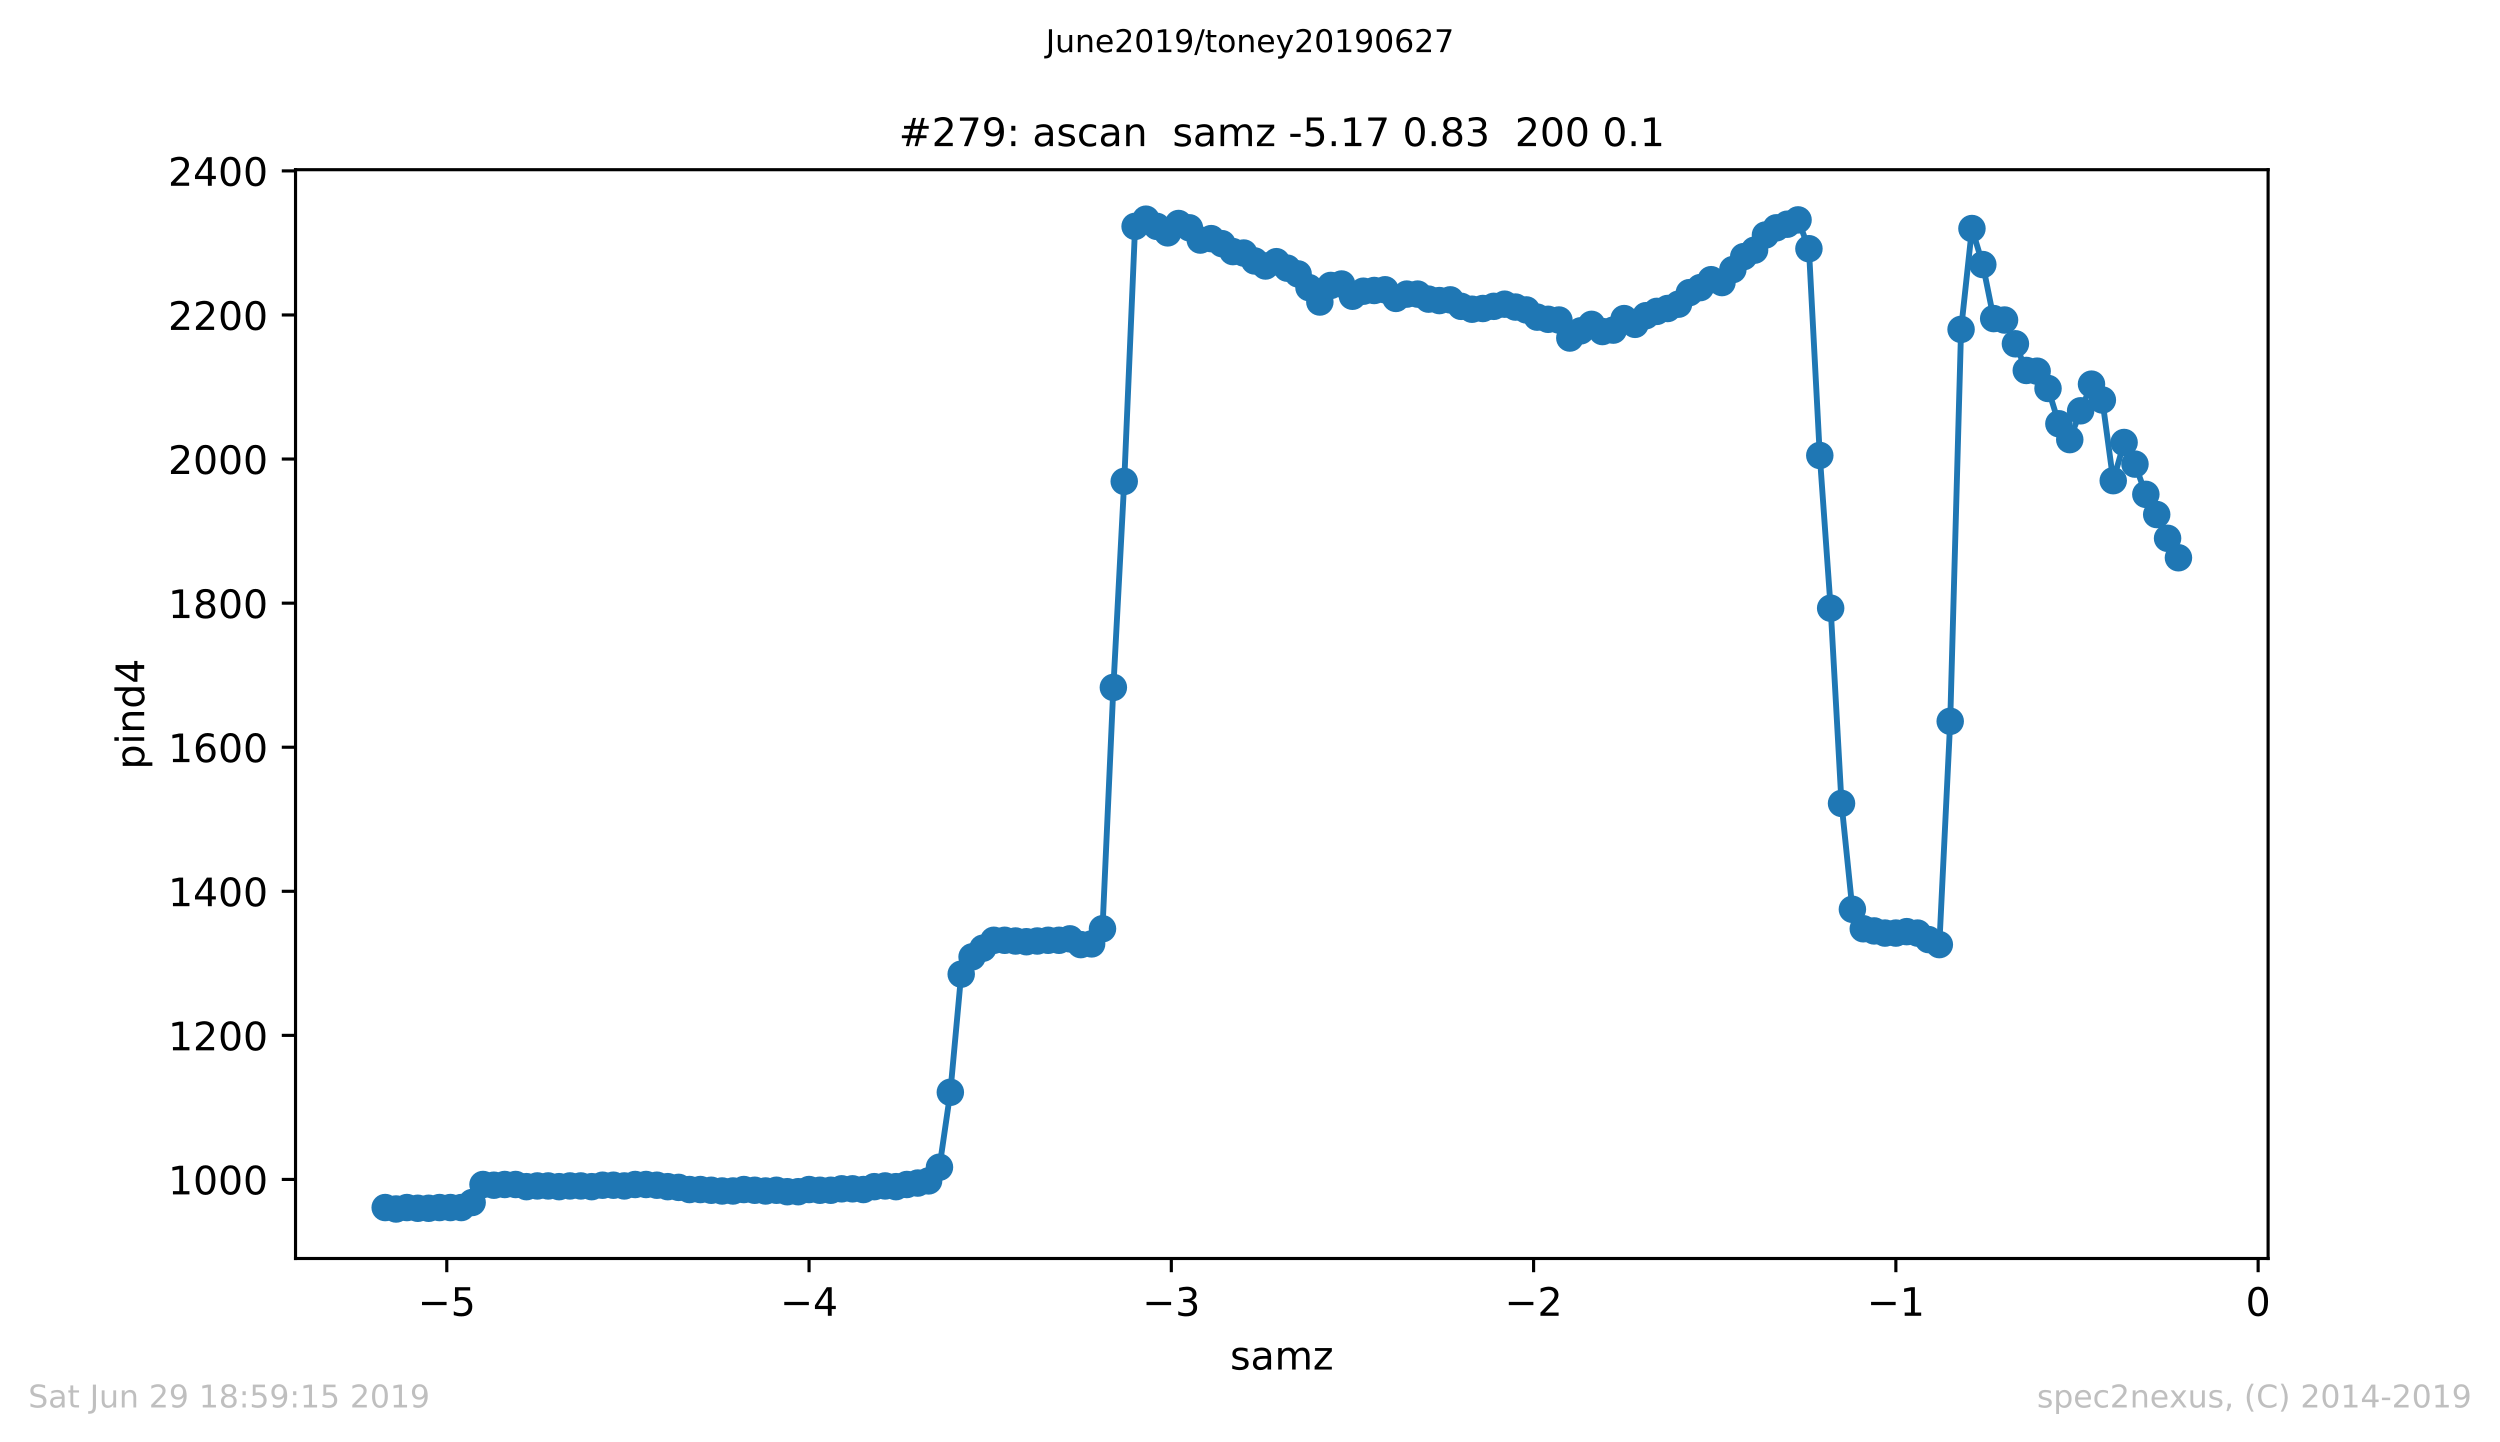 <?xml version="1.0" encoding="utf-8" standalone="no"?>
<!DOCTYPE svg PUBLIC "-//W3C//DTD SVG 1.1//EN"
  "http://www.w3.org/Graphics/SVG/1.1/DTD/svg11.dtd">
<!-- Created with matplotlib (https://matplotlib.org/) -->
<svg height="367.2pt" version="1.1" viewBox="0 0 636.48 367.2" width="636.48pt" xmlns="http://www.w3.org/2000/svg" xmlns:xlink="http://www.w3.org/1999/xlink">
 <defs>
  <style type="text/css">
*{stroke-linecap:butt;stroke-linejoin:round;white-space:pre;}
  </style>
 </defs>
 <g id="figure_1">
  <g id="patch_1">
   <path d="M 0 367.2 
L 636.48 367.2 
L 636.48 0 
L 0 0 
z
" style="fill:#ffffff;"/>
  </g>
  <g id="axes_1">
   <g id="patch_2">
    <path d="M 75.24 320.4 
L 577.44 320.4 
L 577.44 43.2 
L 75.24 43.2 
z
" style="fill:#ffffff;"/>
   </g>
   <g id="matplotlib.axis_1">
    <g id="xtick_1">
     <g id="line2d_1">
      <defs>
       <path d="M 0 0 
L 0 3.5 
" id="m5cd51b8ba6" style="stroke:#000000;stroke-width:0.8;"/>
      </defs>
      <g>
       <use style="stroke:#000000;stroke-width:0.8;" x="113.747" xlink:href="#m5cd51b8ba6" y="320.4"/>
      </g>
     </g>
     <g id="text_1">
      <!-- −5 -->
      <defs>
       <path d="M 10.594 35.5 
L 73.188 35.5 
L 73.188 27.203 
L 10.594 27.203 
z
" id="DejaVuSans-8722"/>
       <path d="M 10.797 72.906 
L 49.516 72.906 
L 49.516 64.594 
L 19.828 64.594 
L 19.828 46.734 
Q 21.969 47.469 24.109 47.828 
Q 26.266 48.188 28.422 48.188 
Q 40.625 48.188 47.75 41.5 
Q 54.891 34.812 54.891 23.391 
Q 54.891 11.625 47.562 5.094 
Q 40.234 -1.422 26.906 -1.422 
Q 22.312 -1.422 17.547 -0.641 
Q 12.797 0.141 7.719 1.703 
L 7.719 11.625 
Q 12.109 9.234 16.797 8.062 
Q 21.484 6.891 26.703 6.891 
Q 35.156 6.891 40.078 11.328 
Q 45.016 15.766 45.016 23.391 
Q 45.016 31 40.078 35.438 
Q 35.156 39.891 26.703 39.891 
Q 22.75 39.891 18.812 39.016 
Q 14.891 38.141 10.797 36.281 
z
" id="DejaVuSans-53"/>
      </defs>
      <g transform="translate(106.376 334.998)scale(0.1 -0.1)">
       <use xlink:href="#DejaVuSans-8722"/>
       <use x="83.789" xlink:href="#DejaVuSans-53"/>
      </g>
     </g>
    </g>
    <g id="xtick_2">
     <g id="line2d_2">
      <g>
       <use style="stroke:#000000;stroke-width:0.8;" x="205.978" xlink:href="#m5cd51b8ba6" y="320.4"/>
      </g>
     </g>
     <g id="text_2">
      <!-- −4 -->
      <defs>
       <path d="M 37.797 64.312 
L 12.891 25.391 
L 37.797 25.391 
z
M 35.203 72.906 
L 47.609 72.906 
L 47.609 25.391 
L 58.016 25.391 
L 58.016 17.188 
L 47.609 17.188 
L 47.609 0 
L 37.797 0 
L 37.797 17.188 
L 4.891 17.188 
L 4.891 26.703 
z
" id="DejaVuSans-52"/>
      </defs>
      <g transform="translate(198.607 334.998)scale(0.1 -0.1)">
       <use xlink:href="#DejaVuSans-8722"/>
       <use x="83.789" xlink:href="#DejaVuSans-52"/>
      </g>
     </g>
    </g>
    <g id="xtick_3">
     <g id="line2d_3">
      <g>
       <use style="stroke:#000000;stroke-width:0.8;" x="298.209" xlink:href="#m5cd51b8ba6" y="320.4"/>
      </g>
     </g>
     <g id="text_3">
      <!-- −3 -->
      <defs>
       <path d="M 40.578 39.312 
Q 47.656 37.797 51.625 33 
Q 55.609 28.219 55.609 21.188 
Q 55.609 10.406 48.188 4.484 
Q 40.766 -1.422 27.094 -1.422 
Q 22.516 -1.422 17.656 -0.516 
Q 12.797 0.391 7.625 2.203 
L 7.625 11.719 
Q 11.719 9.328 16.594 8.109 
Q 21.484 6.891 26.812 6.891 
Q 36.078 6.891 40.938 10.547 
Q 45.797 14.203 45.797 21.188 
Q 45.797 27.641 41.281 31.266 
Q 36.766 34.906 28.719 34.906 
L 20.219 34.906 
L 20.219 43.016 
L 29.109 43.016 
Q 36.375 43.016 40.234 45.922 
Q 44.094 48.828 44.094 54.297 
Q 44.094 59.906 40.109 62.906 
Q 36.141 65.922 28.719 65.922 
Q 24.656 65.922 20.016 65.031 
Q 15.375 64.156 9.812 62.312 
L 9.812 71.094 
Q 15.438 72.656 20.344 73.438 
Q 25.25 74.219 29.594 74.219 
Q 40.828 74.219 47.359 69.109 
Q 53.906 64.016 53.906 55.328 
Q 53.906 49.266 50.438 45.094 
Q 46.969 40.922 40.578 39.312 
z
" id="DejaVuSans-51"/>
      </defs>
      <g transform="translate(290.838 334.998)scale(0.1 -0.1)">
       <use xlink:href="#DejaVuSans-8722"/>
       <use x="83.789" xlink:href="#DejaVuSans-51"/>
      </g>
     </g>
    </g>
    <g id="xtick_4">
     <g id="line2d_4">
      <g>
       <use style="stroke:#000000;stroke-width:0.8;" x="390.441" xlink:href="#m5cd51b8ba6" y="320.4"/>
      </g>
     </g>
     <g id="text_4">
      <!-- −2 -->
      <defs>
       <path d="M 19.188 8.297 
L 53.609 8.297 
L 53.609 0 
L 7.328 0 
L 7.328 8.297 
Q 12.938 14.109 22.625 23.891 
Q 32.328 33.688 34.812 36.531 
Q 39.547 41.844 41.422 45.531 
Q 43.312 49.219 43.312 52.781 
Q 43.312 58.594 39.234 62.25 
Q 35.156 65.922 28.609 65.922 
Q 23.969 65.922 18.812 64.312 
Q 13.672 62.703 7.812 59.422 
L 7.812 69.391 
Q 13.766 71.781 18.938 73 
Q 24.125 74.219 28.422 74.219 
Q 39.75 74.219 46.484 68.547 
Q 53.219 62.891 53.219 53.422 
Q 53.219 48.922 51.531 44.891 
Q 49.859 40.875 45.406 35.406 
Q 44.188 33.984 37.641 27.219 
Q 31.109 20.453 19.188 8.297 
z
" id="DejaVuSans-50"/>
      </defs>
      <g transform="translate(383.07 334.998)scale(0.1 -0.1)">
       <use xlink:href="#DejaVuSans-8722"/>
       <use x="83.789" xlink:href="#DejaVuSans-50"/>
      </g>
     </g>
    </g>
    <g id="xtick_5">
     <g id="line2d_5">
      <g>
       <use style="stroke:#000000;stroke-width:0.8;" x="482.672" xlink:href="#m5cd51b8ba6" y="320.4"/>
      </g>
     </g>
     <g id="text_5">
      <!-- −1 -->
      <defs>
       <path d="M 12.406 8.297 
L 28.516 8.297 
L 28.516 63.922 
L 10.984 60.406 
L 10.984 69.391 
L 28.422 72.906 
L 38.281 72.906 
L 38.281 8.297 
L 54.391 8.297 
L 54.391 0 
L 12.406 0 
z
" id="DejaVuSans-49"/>
      </defs>
      <g transform="translate(475.301 334.998)scale(0.1 -0.1)">
       <use xlink:href="#DejaVuSans-8722"/>
       <use x="83.789" xlink:href="#DejaVuSans-49"/>
      </g>
     </g>
    </g>
    <g id="xtick_6">
     <g id="line2d_6">
      <g>
       <use style="stroke:#000000;stroke-width:0.8;" x="574.904" xlink:href="#m5cd51b8ba6" y="320.4"/>
      </g>
     </g>
     <g id="text_6">
      <!-- 0 -->
      <defs>
       <path d="M 31.781 66.406 
Q 24.172 66.406 20.328 58.906 
Q 16.5 51.422 16.5 36.375 
Q 16.5 21.391 20.328 13.891 
Q 24.172 6.391 31.781 6.391 
Q 39.453 6.391 43.281 13.891 
Q 47.125 21.391 47.125 36.375 
Q 47.125 51.422 43.281 58.906 
Q 39.453 66.406 31.781 66.406 
z
M 31.781 74.219 
Q 44.047 74.219 50.516 64.516 
Q 56.984 54.828 56.984 36.375 
Q 56.984 17.969 50.516 8.266 
Q 44.047 -1.422 31.781 -1.422 
Q 19.531 -1.422 13.062 8.266 
Q 6.594 17.969 6.594 36.375 
Q 6.594 54.828 13.062 64.516 
Q 19.531 74.219 31.781 74.219 
z
" id="DejaVuSans-48"/>
      </defs>
      <g transform="translate(571.722 334.998)scale(0.1 -0.1)">
       <use xlink:href="#DejaVuSans-48"/>
      </g>
     </g>
    </g>
    <g id="text_7">
     <!-- samz -->
     <defs>
      <path d="M 44.281 53.078 
L 44.281 44.578 
Q 40.484 46.531 36.375 47.5 
Q 32.281 48.484 27.875 48.484 
Q 21.188 48.484 17.844 46.438 
Q 14.5 44.391 14.5 40.281 
Q 14.5 37.156 16.891 35.375 
Q 19.281 33.594 26.516 31.984 
L 29.594 31.297 
Q 39.156 29.25 43.188 25.516 
Q 47.219 21.781 47.219 15.094 
Q 47.219 7.469 41.188 3.016 
Q 35.156 -1.422 24.609 -1.422 
Q 20.219 -1.422 15.453 -0.562 
Q 10.688 0.297 5.422 2 
L 5.422 11.281 
Q 10.406 8.688 15.234 7.391 
Q 20.062 6.109 24.812 6.109 
Q 31.156 6.109 34.562 8.281 
Q 37.984 10.453 37.984 14.406 
Q 37.984 18.062 35.516 20.016 
Q 33.062 21.969 24.703 23.781 
L 21.578 24.516 
Q 13.234 26.266 9.516 29.906 
Q 5.812 33.547 5.812 39.891 
Q 5.812 47.609 11.281 51.797 
Q 16.75 56 26.812 56 
Q 31.781 56 36.172 55.266 
Q 40.578 54.547 44.281 53.078 
z
" id="DejaVuSans-115"/>
      <path d="M 34.281 27.484 
Q 23.391 27.484 19.188 25 
Q 14.984 22.516 14.984 16.5 
Q 14.984 11.719 18.141 8.906 
Q 21.297 6.109 26.703 6.109 
Q 34.188 6.109 38.703 11.406 
Q 43.219 16.703 43.219 25.484 
L 43.219 27.484 
z
M 52.203 31.203 
L 52.203 0 
L 43.219 0 
L 43.219 8.297 
Q 40.141 3.328 35.547 0.953 
Q 30.953 -1.422 24.312 -1.422 
Q 15.922 -1.422 10.953 3.297 
Q 6 8.016 6 15.922 
Q 6 25.141 12.172 29.828 
Q 18.359 34.516 30.609 34.516 
L 43.219 34.516 
L 43.219 35.406 
Q 43.219 41.609 39.141 45 
Q 35.062 48.391 27.688 48.391 
Q 23 48.391 18.547 47.266 
Q 14.109 46.141 10.016 43.891 
L 10.016 52.203 
Q 14.938 54.109 19.578 55.047 
Q 24.219 56 28.609 56 
Q 40.484 56 46.344 49.844 
Q 52.203 43.703 52.203 31.203 
z
" id="DejaVuSans-97"/>
      <path d="M 52 44.188 
Q 55.375 50.25 60.062 53.125 
Q 64.75 56 71.094 56 
Q 79.641 56 84.281 50.016 
Q 88.922 44.047 88.922 33.016 
L 88.922 0 
L 79.891 0 
L 79.891 32.719 
Q 79.891 40.578 77.094 44.375 
Q 74.312 48.188 68.609 48.188 
Q 61.625 48.188 57.562 43.547 
Q 53.516 38.922 53.516 30.906 
L 53.516 0 
L 44.484 0 
L 44.484 32.719 
Q 44.484 40.625 41.703 44.406 
Q 38.922 48.188 33.109 48.188 
Q 26.219 48.188 22.156 43.531 
Q 18.109 38.875 18.109 30.906 
L 18.109 0 
L 9.078 0 
L 9.078 54.688 
L 18.109 54.688 
L 18.109 46.188 
Q 21.188 51.219 25.484 53.609 
Q 29.781 56 35.688 56 
Q 41.656 56 45.828 52.969 
Q 50 49.953 52 44.188 
z
" id="DejaVuSans-109"/>
      <path d="M 5.516 54.688 
L 48.188 54.688 
L 48.188 46.484 
L 14.406 7.172 
L 48.188 7.172 
L 48.188 0 
L 4.297 0 
L 4.297 8.203 
L 38.094 47.516 
L 5.516 47.516 
z
" id="DejaVuSans-122"/>
     </defs>
     <g transform="translate(313.177 348.677)scale(0.1 -0.1)">
      <use xlink:href="#DejaVuSans-115"/>
      <use x="52.1" xlink:href="#DejaVuSans-97"/>
      <use x="113.379" xlink:href="#DejaVuSans-109"/>
      <use x="210.791" xlink:href="#DejaVuSans-122"/>
     </g>
    </g>
   </g>
   <g id="matplotlib.axis_2">
    <g id="ytick_1">
     <g id="line2d_7">
      <defs>
       <path d="M 0 0 
L -3.5 0 
" id="m51a578eea2" style="stroke:#000000;stroke-width:0.8;"/>
      </defs>
      <g>
       <use style="stroke:#000000;stroke-width:0.8;" x="75.24" xlink:href="#m51a578eea2" y="300.28"/>
      </g>
     </g>
     <g id="text_8">
      <!-- 1000 -->
      <g transform="translate(42.79 304.08)scale(0.1 -0.1)">
       <use xlink:href="#DejaVuSans-49"/>
       <use x="63.623" xlink:href="#DejaVuSans-48"/>
       <use x="127.246" xlink:href="#DejaVuSans-48"/>
       <use x="190.869" xlink:href="#DejaVuSans-48"/>
      </g>
     </g>
    </g>
    <g id="ytick_2">
     <g id="line2d_8">
      <g>
       <use style="stroke:#000000;stroke-width:0.8;" x="75.24" xlink:href="#m51a578eea2" y="263.599"/>
      </g>
     </g>
     <g id="text_9">
      <!-- 1200 -->
      <g transform="translate(42.79 267.398)scale(0.1 -0.1)">
       <use xlink:href="#DejaVuSans-49"/>
       <use x="63.623" xlink:href="#DejaVuSans-50"/>
       <use x="127.246" xlink:href="#DejaVuSans-48"/>
       <use x="190.869" xlink:href="#DejaVuSans-48"/>
      </g>
     </g>
    </g>
    <g id="ytick_3">
     <g id="line2d_9">
      <g>
       <use style="stroke:#000000;stroke-width:0.8;" x="75.24" xlink:href="#m51a578eea2" y="226.918"/>
      </g>
     </g>
     <g id="text_10">
      <!-- 1400 -->
      <g transform="translate(42.79 230.717)scale(0.1 -0.1)">
       <use xlink:href="#DejaVuSans-49"/>
       <use x="63.623" xlink:href="#DejaVuSans-52"/>
       <use x="127.246" xlink:href="#DejaVuSans-48"/>
       <use x="190.869" xlink:href="#DejaVuSans-48"/>
      </g>
     </g>
    </g>
    <g id="ytick_4">
     <g id="line2d_10">
      <g>
       <use style="stroke:#000000;stroke-width:0.8;" x="75.24" xlink:href="#m51a578eea2" y="190.237"/>
      </g>
     </g>
     <g id="text_11">
      <!-- 1600 -->
      <defs>
       <path d="M 33.016 40.375 
Q 26.375 40.375 22.484 35.828 
Q 18.609 31.297 18.609 23.391 
Q 18.609 15.531 22.484 10.953 
Q 26.375 6.391 33.016 6.391 
Q 39.656 6.391 43.531 10.953 
Q 47.406 15.531 47.406 23.391 
Q 47.406 31.297 43.531 35.828 
Q 39.656 40.375 33.016 40.375 
z
M 52.594 71.297 
L 52.594 62.312 
Q 48.875 64.062 45.094 64.984 
Q 41.312 65.922 37.594 65.922 
Q 27.828 65.922 22.672 59.328 
Q 17.531 52.734 16.797 39.406 
Q 19.672 43.656 24.016 45.922 
Q 28.375 48.188 33.594 48.188 
Q 44.578 48.188 50.953 41.516 
Q 57.328 34.859 57.328 23.391 
Q 57.328 12.156 50.688 5.359 
Q 44.047 -1.422 33.016 -1.422 
Q 20.359 -1.422 13.672 8.266 
Q 6.984 17.969 6.984 36.375 
Q 6.984 53.656 15.188 63.938 
Q 23.391 74.219 37.203 74.219 
Q 40.922 74.219 44.703 73.484 
Q 48.484 72.75 52.594 71.297 
z
" id="DejaVuSans-54"/>
      </defs>
      <g transform="translate(42.79 194.036)scale(0.1 -0.1)">
       <use xlink:href="#DejaVuSans-49"/>
       <use x="63.623" xlink:href="#DejaVuSans-54"/>
       <use x="127.246" xlink:href="#DejaVuSans-48"/>
       <use x="190.869" xlink:href="#DejaVuSans-48"/>
      </g>
     </g>
    </g>
    <g id="ytick_5">
     <g id="line2d_11">
      <g>
       <use style="stroke:#000000;stroke-width:0.8;" x="75.24" xlink:href="#m51a578eea2" y="153.555"/>
      </g>
     </g>
     <g id="text_12">
      <!-- 1800 -->
      <defs>
       <path d="M 31.781 34.625 
Q 24.75 34.625 20.719 30.859 
Q 16.703 27.094 16.703 20.516 
Q 16.703 13.922 20.719 10.156 
Q 24.75 6.391 31.781 6.391 
Q 38.812 6.391 42.859 10.172 
Q 46.922 13.969 46.922 20.516 
Q 46.922 27.094 42.891 30.859 
Q 38.875 34.625 31.781 34.625 
z
M 21.922 38.812 
Q 15.578 40.375 12.031 44.719 
Q 8.5 49.078 8.5 55.328 
Q 8.5 64.062 14.719 69.141 
Q 20.953 74.219 31.781 74.219 
Q 42.672 74.219 48.875 69.141 
Q 55.078 64.062 55.078 55.328 
Q 55.078 49.078 51.531 44.719 
Q 48 40.375 41.703 38.812 
Q 48.828 37.156 52.797 32.312 
Q 56.781 27.484 56.781 20.516 
Q 56.781 9.906 50.312 4.234 
Q 43.844 -1.422 31.781 -1.422 
Q 19.734 -1.422 13.25 4.234 
Q 6.781 9.906 6.781 20.516 
Q 6.781 27.484 10.781 32.312 
Q 14.797 37.156 21.922 38.812 
z
M 18.312 54.391 
Q 18.312 48.734 21.844 45.562 
Q 25.391 42.391 31.781 42.391 
Q 38.141 42.391 41.719 45.562 
Q 45.312 48.734 45.312 54.391 
Q 45.312 60.062 41.719 63.234 
Q 38.141 66.406 31.781 66.406 
Q 25.391 66.406 21.844 63.234 
Q 18.312 60.062 18.312 54.391 
z
" id="DejaVuSans-56"/>
      </defs>
      <g transform="translate(42.79 157.355)scale(0.1 -0.1)">
       <use xlink:href="#DejaVuSans-49"/>
       <use x="63.623" xlink:href="#DejaVuSans-56"/>
       <use x="127.246" xlink:href="#DejaVuSans-48"/>
       <use x="190.869" xlink:href="#DejaVuSans-48"/>
      </g>
     </g>
    </g>
    <g id="ytick_6">
     <g id="line2d_12">
      <g>
       <use style="stroke:#000000;stroke-width:0.8;" x="75.24" xlink:href="#m51a578eea2" y="116.874"/>
      </g>
     </g>
     <g id="text_13">
      <!-- 2000 -->
      <g transform="translate(42.79 120.673)scale(0.1 -0.1)">
       <use xlink:href="#DejaVuSans-50"/>
       <use x="63.623" xlink:href="#DejaVuSans-48"/>
       <use x="127.246" xlink:href="#DejaVuSans-48"/>
       <use x="190.869" xlink:href="#DejaVuSans-48"/>
      </g>
     </g>
    </g>
    <g id="ytick_7">
     <g id="line2d_13">
      <g>
       <use style="stroke:#000000;stroke-width:0.8;" x="75.24" xlink:href="#m51a578eea2" y="80.193"/>
      </g>
     </g>
     <g id="text_14">
      <!-- 2200 -->
      <g transform="translate(42.79 83.992)scale(0.1 -0.1)">
       <use xlink:href="#DejaVuSans-50"/>
       <use x="63.623" xlink:href="#DejaVuSans-50"/>
       <use x="127.246" xlink:href="#DejaVuSans-48"/>
       <use x="190.869" xlink:href="#DejaVuSans-48"/>
      </g>
     </g>
    </g>
    <g id="ytick_8">
     <g id="line2d_14">
      <g>
       <use style="stroke:#000000;stroke-width:0.8;" x="75.24" xlink:href="#m51a578eea2" y="43.512"/>
      </g>
     </g>
     <g id="text_15">
      <!-- 2400 -->
      <g transform="translate(42.79 47.311)scale(0.1 -0.1)">
       <use xlink:href="#DejaVuSans-50"/>
       <use x="63.623" xlink:href="#DejaVuSans-52"/>
       <use x="127.246" xlink:href="#DejaVuSans-48"/>
       <use x="190.869" xlink:href="#DejaVuSans-48"/>
      </g>
     </g>
    </g>
    <g id="text_16">
     <!-- pind4 -->
     <defs>
      <path d="M 18.109 8.203 
L 18.109 -20.797 
L 9.078 -20.797 
L 9.078 54.688 
L 18.109 54.688 
L 18.109 46.391 
Q 20.953 51.266 25.266 53.625 
Q 29.594 56 35.594 56 
Q 45.562 56 51.781 48.094 
Q 58.016 40.188 58.016 27.297 
Q 58.016 14.406 51.781 6.484 
Q 45.562 -1.422 35.594 -1.422 
Q 29.594 -1.422 25.266 0.953 
Q 20.953 3.328 18.109 8.203 
z
M 48.688 27.297 
Q 48.688 37.203 44.609 42.844 
Q 40.531 48.484 33.406 48.484 
Q 26.266 48.484 22.188 42.844 
Q 18.109 37.203 18.109 27.297 
Q 18.109 17.391 22.188 11.75 
Q 26.266 6.109 33.406 6.109 
Q 40.531 6.109 44.609 11.75 
Q 48.688 17.391 48.688 27.297 
z
" id="DejaVuSans-112"/>
      <path d="M 9.422 54.688 
L 18.406 54.688 
L 18.406 0 
L 9.422 0 
z
M 9.422 75.984 
L 18.406 75.984 
L 18.406 64.594 
L 9.422 64.594 
z
" id="DejaVuSans-105"/>
      <path d="M 54.891 33.016 
L 54.891 0 
L 45.906 0 
L 45.906 32.719 
Q 45.906 40.484 42.875 44.328 
Q 39.844 48.188 33.797 48.188 
Q 26.516 48.188 22.312 43.547 
Q 18.109 38.922 18.109 30.906 
L 18.109 0 
L 9.078 0 
L 9.078 54.688 
L 18.109 54.688 
L 18.109 46.188 
Q 21.344 51.125 25.703 53.562 
Q 30.078 56 35.797 56 
Q 45.219 56 50.047 50.172 
Q 54.891 44.344 54.891 33.016 
z
" id="DejaVuSans-110"/>
      <path d="M 45.406 46.391 
L 45.406 75.984 
L 54.391 75.984 
L 54.391 0 
L 45.406 0 
L 45.406 8.203 
Q 42.578 3.328 38.25 0.953 
Q 33.938 -1.422 27.875 -1.422 
Q 17.969 -1.422 11.734 6.484 
Q 5.516 14.406 5.516 27.297 
Q 5.516 40.188 11.734 48.094 
Q 17.969 56 27.875 56 
Q 33.938 56 38.25 53.625 
Q 42.578 51.266 45.406 46.391 
z
M 14.797 27.297 
Q 14.797 17.391 18.875 11.75 
Q 22.953 6.109 30.078 6.109 
Q 37.203 6.109 41.297 11.75 
Q 45.406 17.391 45.406 27.297 
Q 45.406 37.203 41.297 42.844 
Q 37.203 48.484 30.078 48.484 
Q 22.953 48.484 18.875 42.844 
Q 14.797 37.203 14.797 27.297 
z
" id="DejaVuSans-100"/>
     </defs>
     <g transform="translate(36.71 195.887)rotate(-90)scale(0.1 -0.1)">
      <use xlink:href="#DejaVuSans-112"/>
      <use x="63.477" xlink:href="#DejaVuSans-105"/>
      <use x="91.26" xlink:href="#DejaVuSans-110"/>
      <use x="154.639" xlink:href="#DejaVuSans-100"/>
      <use x="218.115" xlink:href="#DejaVuSans-52"/>
     </g>
    </g>
   </g>
   <g id="line2d_15">
    <path clip-path="url(#p5fe500f1e1)" d="M 98.067 307.433 
L 100.834 307.8 
L 103.601 307.433 
L 106.368 307.617 
L 109.135 307.617 
L 111.902 307.433 
L 117.436 307.433 
L 120.203 306.149 
L 122.97 301.564 
L 125.737 301.748 
L 128.504 301.564 
L 131.271 301.564 
L 134.038 302.114 
L 136.804 301.931 
L 139.571 301.931 
L 142.338 302.114 
L 145.105 301.931 
L 147.872 301.931 
L 150.639 302.114 
L 153.406 301.748 
L 156.173 301.748 
L 158.94 301.931 
L 161.707 301.564 
L 164.474 301.564 
L 167.241 301.748 
L 170.008 302.114 
L 172.775 302.298 
L 175.542 302.848 
L 178.309 302.848 
L 183.842 303.215 
L 186.609 303.215 
L 189.376 302.848 
L 194.91 303.215 
L 197.677 303.031 
L 200.444 303.398 
L 203.211 303.398 
L 205.978 302.848 
L 208.745 303.031 
L 211.512 303.031 
L 214.279 302.665 
L 217.046 302.665 
L 219.813 302.848 
L 222.58 302.114 
L 225.347 301.931 
L 228.114 302.114 
L 230.88 301.564 
L 233.647 301.197 
L 236.414 300.647 
L 239.181 297.162 
L 241.948 278.088 
L 244.715 248.01 
L 247.482 243.608 
L 250.249 241.407 
L 253.016 239.39 
L 255.783 239.39 
L 261.317 239.756 
L 266.851 239.39 
L 269.618 239.39 
L 272.385 239.023 
L 275.152 240.49 
L 277.919 240.307 
L 280.685 236.455 
L 283.452 175.014 
L 286.219 122.56 
L 288.986 57.634 
L 291.753 55.8 
L 294.52 57.634 
L 297.287 59.285 
L 300.054 56.9 
L 302.821 58.001 
L 305.588 61.119 
L 308.355 60.752 
L 311.122 62.036 
L 313.889 64.053 
L 316.656 64.42 
L 319.423 66.438 
L 322.19 67.721 
L 324.957 66.621 
L 327.723 68.272 
L 330.49 69.739 
L 333.257 73.224 
L 336.024 76.892 
L 338.791 72.673 
L 341.558 72.307 
L 344.325 75.424 
L 347.092 74.141 
L 352.626 73.774 
L 355.393 75.975 
L 358.16 74.874 
L 360.927 74.874 
L 363.694 76.158 
L 366.461 76.525 
L 369.228 76.341 
L 371.995 77.992 
L 374.761 78.726 
L 377.528 78.542 
L 383.062 77.442 
L 388.596 78.909 
L 391.363 80.743 
L 394.13 81.293 
L 396.897 81.477 
L 399.664 86.062 
L 402.431 84.228 
L 405.198 82.577 
L 407.965 84.411 
L 410.732 84.045 
L 413.499 81.11 
L 416.266 82.577 
L 419.033 80.376 
L 421.8 79.276 
L 424.566 78.542 
L 427.333 77.442 
L 430.1 74.507 
L 432.867 73.224 
L 435.634 71.206 
L 438.401 71.94 
L 443.935 65.337 
L 446.702 63.686 
L 449.469 59.835 
L 452.236 58.001 
L 455.003 57.084 
L 457.77 55.983 
L 460.537 63.32 
L 463.304 115.957 
L 466.071 154.839 
L 468.838 204.542 
L 471.604 231.503 
L 474.371 236.455 
L 479.905 237.555 
L 482.672 237.555 
L 485.439 237.189 
L 488.206 237.555 
L 490.973 239.206 
L 493.74 240.49 
L 496.507 183.634 
L 499.274 83.861 
L 502.041 58.184 
L 504.808 67.355 
L 507.575 81.11 
L 510.342 81.477 
L 513.109 87.529 
L 515.876 94.315 
L 518.642 94.499 
L 521.409 98.9 
L 524.176 107.887 
L 526.943 111.922 
L 529.71 104.586 
L 532.477 97.8 
L 535.244 101.835 
L 538.011 122.376 
L 540.778 112.656 
L 543.545 118.158 
L 546.312 125.861 
L 549.079 130.997 
L 551.846 137.049 
L 554.613 142.001 
L 554.613 142.001 
" style="fill:none;stroke:#1f77b4;stroke-linecap:square;stroke-width:1.5;"/>
    <defs>
     <path d="M 0 3 
C 0.796 3 1.559 2.684 2.121 2.121 
C 2.684 1.559 3 0.796 3 0 
C 3 -0.796 2.684 -1.559 2.121 -2.121 
C 1.559 -2.684 0.796 -3 0 -3 
C -0.796 -3 -1.559 -2.684 -2.121 -2.121 
C -2.684 -1.559 -3 -0.796 -3 0 
C -3 0.796 -2.684 1.559 -2.121 2.121 
C -1.559 2.684 -0.796 3 0 3 
z
" id="m90dac74c88" style="stroke:#1f77b4;"/>
    </defs>
    <g clip-path="url(#p5fe500f1e1)">
     <use style="fill:#1f77b4;stroke:#1f77b4;" x="98.067" xlink:href="#m90dac74c88" y="307.433"/>
     <use style="fill:#1f77b4;stroke:#1f77b4;" x="100.834" xlink:href="#m90dac74c88" y="307.8"/>
     <use style="fill:#1f77b4;stroke:#1f77b4;" x="103.601" xlink:href="#m90dac74c88" y="307.433"/>
     <use style="fill:#1f77b4;stroke:#1f77b4;" x="106.368" xlink:href="#m90dac74c88" y="307.617"/>
     <use style="fill:#1f77b4;stroke:#1f77b4;" x="109.135" xlink:href="#m90dac74c88" y="307.617"/>
     <use style="fill:#1f77b4;stroke:#1f77b4;" x="111.902" xlink:href="#m90dac74c88" y="307.433"/>
     <use style="fill:#1f77b4;stroke:#1f77b4;" x="114.669" xlink:href="#m90dac74c88" y="307.433"/>
     <use style="fill:#1f77b4;stroke:#1f77b4;" x="117.436" xlink:href="#m90dac74c88" y="307.433"/>
     <use style="fill:#1f77b4;stroke:#1f77b4;" x="120.203" xlink:href="#m90dac74c88" y="306.149"/>
     <use style="fill:#1f77b4;stroke:#1f77b4;" x="122.97" xlink:href="#m90dac74c88" y="301.564"/>
     <use style="fill:#1f77b4;stroke:#1f77b4;" x="125.737" xlink:href="#m90dac74c88" y="301.748"/>
     <use style="fill:#1f77b4;stroke:#1f77b4;" x="128.504" xlink:href="#m90dac74c88" y="301.564"/>
     <use style="fill:#1f77b4;stroke:#1f77b4;" x="131.271" xlink:href="#m90dac74c88" y="301.564"/>
     <use style="fill:#1f77b4;stroke:#1f77b4;" x="134.038" xlink:href="#m90dac74c88" y="302.114"/>
     <use style="fill:#1f77b4;stroke:#1f77b4;" x="136.804" xlink:href="#m90dac74c88" y="301.931"/>
     <use style="fill:#1f77b4;stroke:#1f77b4;" x="139.571" xlink:href="#m90dac74c88" y="301.931"/>
     <use style="fill:#1f77b4;stroke:#1f77b4;" x="142.338" xlink:href="#m90dac74c88" y="302.114"/>
     <use style="fill:#1f77b4;stroke:#1f77b4;" x="145.105" xlink:href="#m90dac74c88" y="301.931"/>
     <use style="fill:#1f77b4;stroke:#1f77b4;" x="147.872" xlink:href="#m90dac74c88" y="301.931"/>
     <use style="fill:#1f77b4;stroke:#1f77b4;" x="150.639" xlink:href="#m90dac74c88" y="302.114"/>
     <use style="fill:#1f77b4;stroke:#1f77b4;" x="153.406" xlink:href="#m90dac74c88" y="301.748"/>
     <use style="fill:#1f77b4;stroke:#1f77b4;" x="156.173" xlink:href="#m90dac74c88" y="301.748"/>
     <use style="fill:#1f77b4;stroke:#1f77b4;" x="158.94" xlink:href="#m90dac74c88" y="301.931"/>
     <use style="fill:#1f77b4;stroke:#1f77b4;" x="161.707" xlink:href="#m90dac74c88" y="301.564"/>
     <use style="fill:#1f77b4;stroke:#1f77b4;" x="164.474" xlink:href="#m90dac74c88" y="301.564"/>
     <use style="fill:#1f77b4;stroke:#1f77b4;" x="167.241" xlink:href="#m90dac74c88" y="301.748"/>
     <use style="fill:#1f77b4;stroke:#1f77b4;" x="170.008" xlink:href="#m90dac74c88" y="302.114"/>
     <use style="fill:#1f77b4;stroke:#1f77b4;" x="172.775" xlink:href="#m90dac74c88" y="302.298"/>
     <use style="fill:#1f77b4;stroke:#1f77b4;" x="175.542" xlink:href="#m90dac74c88" y="302.848"/>
     <use style="fill:#1f77b4;stroke:#1f77b4;" x="178.309" xlink:href="#m90dac74c88" y="302.848"/>
     <use style="fill:#1f77b4;stroke:#1f77b4;" x="181.076" xlink:href="#m90dac74c88" y="303.031"/>
     <use style="fill:#1f77b4;stroke:#1f77b4;" x="183.842" xlink:href="#m90dac74c88" y="303.215"/>
     <use style="fill:#1f77b4;stroke:#1f77b4;" x="186.609" xlink:href="#m90dac74c88" y="303.215"/>
     <use style="fill:#1f77b4;stroke:#1f77b4;" x="189.376" xlink:href="#m90dac74c88" y="302.848"/>
     <use style="fill:#1f77b4;stroke:#1f77b4;" x="192.143" xlink:href="#m90dac74c88" y="303.031"/>
     <use style="fill:#1f77b4;stroke:#1f77b4;" x="194.91" xlink:href="#m90dac74c88" y="303.215"/>
     <use style="fill:#1f77b4;stroke:#1f77b4;" x="197.677" xlink:href="#m90dac74c88" y="303.031"/>
     <use style="fill:#1f77b4;stroke:#1f77b4;" x="200.444" xlink:href="#m90dac74c88" y="303.398"/>
     <use style="fill:#1f77b4;stroke:#1f77b4;" x="203.211" xlink:href="#m90dac74c88" y="303.398"/>
     <use style="fill:#1f77b4;stroke:#1f77b4;" x="205.978" xlink:href="#m90dac74c88" y="302.848"/>
     <use style="fill:#1f77b4;stroke:#1f77b4;" x="208.745" xlink:href="#m90dac74c88" y="303.031"/>
     <use style="fill:#1f77b4;stroke:#1f77b4;" x="211.512" xlink:href="#m90dac74c88" y="303.031"/>
     <use style="fill:#1f77b4;stroke:#1f77b4;" x="214.279" xlink:href="#m90dac74c88" y="302.665"/>
     <use style="fill:#1f77b4;stroke:#1f77b4;" x="217.046" xlink:href="#m90dac74c88" y="302.665"/>
     <use style="fill:#1f77b4;stroke:#1f77b4;" x="219.813" xlink:href="#m90dac74c88" y="302.848"/>
     <use style="fill:#1f77b4;stroke:#1f77b4;" x="222.58" xlink:href="#m90dac74c88" y="302.114"/>
     <use style="fill:#1f77b4;stroke:#1f77b4;" x="225.347" xlink:href="#m90dac74c88" y="301.931"/>
     <use style="fill:#1f77b4;stroke:#1f77b4;" x="228.114" xlink:href="#m90dac74c88" y="302.114"/>
     <use style="fill:#1f77b4;stroke:#1f77b4;" x="230.88" xlink:href="#m90dac74c88" y="301.564"/>
     <use style="fill:#1f77b4;stroke:#1f77b4;" x="233.647" xlink:href="#m90dac74c88" y="301.197"/>
     <use style="fill:#1f77b4;stroke:#1f77b4;" x="236.414" xlink:href="#m90dac74c88" y="300.647"/>
     <use style="fill:#1f77b4;stroke:#1f77b4;" x="239.181" xlink:href="#m90dac74c88" y="297.162"/>
     <use style="fill:#1f77b4;stroke:#1f77b4;" x="241.948" xlink:href="#m90dac74c88" y="278.088"/>
     <use style="fill:#1f77b4;stroke:#1f77b4;" x="244.715" xlink:href="#m90dac74c88" y="248.01"/>
     <use style="fill:#1f77b4;stroke:#1f77b4;" x="247.482" xlink:href="#m90dac74c88" y="243.608"/>
     <use style="fill:#1f77b4;stroke:#1f77b4;" x="250.249" xlink:href="#m90dac74c88" y="241.407"/>
     <use style="fill:#1f77b4;stroke:#1f77b4;" x="253.016" xlink:href="#m90dac74c88" y="239.39"/>
     <use style="fill:#1f77b4;stroke:#1f77b4;" x="255.783" xlink:href="#m90dac74c88" y="239.39"/>
     <use style="fill:#1f77b4;stroke:#1f77b4;" x="258.55" xlink:href="#m90dac74c88" y="239.573"/>
     <use style="fill:#1f77b4;stroke:#1f77b4;" x="261.317" xlink:href="#m90dac74c88" y="239.756"/>
     <use style="fill:#1f77b4;stroke:#1f77b4;" x="264.084" xlink:href="#m90dac74c88" y="239.573"/>
     <use style="fill:#1f77b4;stroke:#1f77b4;" x="266.851" xlink:href="#m90dac74c88" y="239.39"/>
     <use style="fill:#1f77b4;stroke:#1f77b4;" x="269.618" xlink:href="#m90dac74c88" y="239.39"/>
     <use style="fill:#1f77b4;stroke:#1f77b4;" x="272.385" xlink:href="#m90dac74c88" y="239.023"/>
     <use style="fill:#1f77b4;stroke:#1f77b4;" x="275.152" xlink:href="#m90dac74c88" y="240.49"/>
     <use style="fill:#1f77b4;stroke:#1f77b4;" x="277.919" xlink:href="#m90dac74c88" y="240.307"/>
     <use style="fill:#1f77b4;stroke:#1f77b4;" x="280.685" xlink:href="#m90dac74c88" y="236.455"/>
     <use style="fill:#1f77b4;stroke:#1f77b4;" x="283.452" xlink:href="#m90dac74c88" y="175.014"/>
     <use style="fill:#1f77b4;stroke:#1f77b4;" x="286.219" xlink:href="#m90dac74c88" y="122.56"/>
     <use style="fill:#1f77b4;stroke:#1f77b4;" x="288.986" xlink:href="#m90dac74c88" y="57.634"/>
     <use style="fill:#1f77b4;stroke:#1f77b4;" x="291.753" xlink:href="#m90dac74c88" y="55.8"/>
     <use style="fill:#1f77b4;stroke:#1f77b4;" x="294.52" xlink:href="#m90dac74c88" y="57.634"/>
     <use style="fill:#1f77b4;stroke:#1f77b4;" x="297.287" xlink:href="#m90dac74c88" y="59.285"/>
     <use style="fill:#1f77b4;stroke:#1f77b4;" x="300.054" xlink:href="#m90dac74c88" y="56.9"/>
     <use style="fill:#1f77b4;stroke:#1f77b4;" x="302.821" xlink:href="#m90dac74c88" y="58.001"/>
     <use style="fill:#1f77b4;stroke:#1f77b4;" x="305.588" xlink:href="#m90dac74c88" y="61.119"/>
     <use style="fill:#1f77b4;stroke:#1f77b4;" x="308.355" xlink:href="#m90dac74c88" y="60.752"/>
     <use style="fill:#1f77b4;stroke:#1f77b4;" x="311.122" xlink:href="#m90dac74c88" y="62.036"/>
     <use style="fill:#1f77b4;stroke:#1f77b4;" x="313.889" xlink:href="#m90dac74c88" y="64.053"/>
     <use style="fill:#1f77b4;stroke:#1f77b4;" x="316.656" xlink:href="#m90dac74c88" y="64.42"/>
     <use style="fill:#1f77b4;stroke:#1f77b4;" x="319.423" xlink:href="#m90dac74c88" y="66.438"/>
     <use style="fill:#1f77b4;stroke:#1f77b4;" x="322.19" xlink:href="#m90dac74c88" y="67.721"/>
     <use style="fill:#1f77b4;stroke:#1f77b4;" x="324.957" xlink:href="#m90dac74c88" y="66.621"/>
     <use style="fill:#1f77b4;stroke:#1f77b4;" x="327.723" xlink:href="#m90dac74c88" y="68.272"/>
     <use style="fill:#1f77b4;stroke:#1f77b4;" x="330.49" xlink:href="#m90dac74c88" y="69.739"/>
     <use style="fill:#1f77b4;stroke:#1f77b4;" x="333.257" xlink:href="#m90dac74c88" y="73.224"/>
     <use style="fill:#1f77b4;stroke:#1f77b4;" x="336.024" xlink:href="#m90dac74c88" y="76.892"/>
     <use style="fill:#1f77b4;stroke:#1f77b4;" x="338.791" xlink:href="#m90dac74c88" y="72.673"/>
     <use style="fill:#1f77b4;stroke:#1f77b4;" x="341.558" xlink:href="#m90dac74c88" y="72.307"/>
     <use style="fill:#1f77b4;stroke:#1f77b4;" x="344.325" xlink:href="#m90dac74c88" y="75.424"/>
     <use style="fill:#1f77b4;stroke:#1f77b4;" x="347.092" xlink:href="#m90dac74c88" y="74.141"/>
     <use style="fill:#1f77b4;stroke:#1f77b4;" x="349.859" xlink:href="#m90dac74c88" y="73.957"/>
     <use style="fill:#1f77b4;stroke:#1f77b4;" x="352.626" xlink:href="#m90dac74c88" y="73.774"/>
     <use style="fill:#1f77b4;stroke:#1f77b4;" x="355.393" xlink:href="#m90dac74c88" y="75.975"/>
     <use style="fill:#1f77b4;stroke:#1f77b4;" x="358.16" xlink:href="#m90dac74c88" y="74.874"/>
     <use style="fill:#1f77b4;stroke:#1f77b4;" x="360.927" xlink:href="#m90dac74c88" y="74.874"/>
     <use style="fill:#1f77b4;stroke:#1f77b4;" x="363.694" xlink:href="#m90dac74c88" y="76.158"/>
     <use style="fill:#1f77b4;stroke:#1f77b4;" x="366.461" xlink:href="#m90dac74c88" y="76.525"/>
     <use style="fill:#1f77b4;stroke:#1f77b4;" x="369.228" xlink:href="#m90dac74c88" y="76.341"/>
     <use style="fill:#1f77b4;stroke:#1f77b4;" x="371.995" xlink:href="#m90dac74c88" y="77.992"/>
     <use style="fill:#1f77b4;stroke:#1f77b4;" x="374.761" xlink:href="#m90dac74c88" y="78.726"/>
     <use style="fill:#1f77b4;stroke:#1f77b4;" x="377.528" xlink:href="#m90dac74c88" y="78.542"/>
     <use style="fill:#1f77b4;stroke:#1f77b4;" x="380.295" xlink:href="#m90dac74c88" y="77.992"/>
     <use style="fill:#1f77b4;stroke:#1f77b4;" x="383.062" xlink:href="#m90dac74c88" y="77.442"/>
     <use style="fill:#1f77b4;stroke:#1f77b4;" x="385.829" xlink:href="#m90dac74c88" y="78.176"/>
     <use style="fill:#1f77b4;stroke:#1f77b4;" x="388.596" xlink:href="#m90dac74c88" y="78.909"/>
     <use style="fill:#1f77b4;stroke:#1f77b4;" x="391.363" xlink:href="#m90dac74c88" y="80.743"/>
     <use style="fill:#1f77b4;stroke:#1f77b4;" x="394.13" xlink:href="#m90dac74c88" y="81.293"/>
     <use style="fill:#1f77b4;stroke:#1f77b4;" x="396.897" xlink:href="#m90dac74c88" y="81.477"/>
     <use style="fill:#1f77b4;stroke:#1f77b4;" x="399.664" xlink:href="#m90dac74c88" y="86.062"/>
     <use style="fill:#1f77b4;stroke:#1f77b4;" x="402.431" xlink:href="#m90dac74c88" y="84.228"/>
     <use style="fill:#1f77b4;stroke:#1f77b4;" x="405.198" xlink:href="#m90dac74c88" y="82.577"/>
     <use style="fill:#1f77b4;stroke:#1f77b4;" x="407.965" xlink:href="#m90dac74c88" y="84.411"/>
     <use style="fill:#1f77b4;stroke:#1f77b4;" x="410.732" xlink:href="#m90dac74c88" y="84.045"/>
     <use style="fill:#1f77b4;stroke:#1f77b4;" x="413.499" xlink:href="#m90dac74c88" y="81.11"/>
     <use style="fill:#1f77b4;stroke:#1f77b4;" x="416.266" xlink:href="#m90dac74c88" y="82.577"/>
     <use style="fill:#1f77b4;stroke:#1f77b4;" x="419.033" xlink:href="#m90dac74c88" y="80.376"/>
     <use style="fill:#1f77b4;stroke:#1f77b4;" x="421.8" xlink:href="#m90dac74c88" y="79.276"/>
     <use style="fill:#1f77b4;stroke:#1f77b4;" x="424.566" xlink:href="#m90dac74c88" y="78.542"/>
     <use style="fill:#1f77b4;stroke:#1f77b4;" x="427.333" xlink:href="#m90dac74c88" y="77.442"/>
     <use style="fill:#1f77b4;stroke:#1f77b4;" x="430.1" xlink:href="#m90dac74c88" y="74.507"/>
     <use style="fill:#1f77b4;stroke:#1f77b4;" x="432.867" xlink:href="#m90dac74c88" y="73.224"/>
     <use style="fill:#1f77b4;stroke:#1f77b4;" x="435.634" xlink:href="#m90dac74c88" y="71.206"/>
     <use style="fill:#1f77b4;stroke:#1f77b4;" x="438.401" xlink:href="#m90dac74c88" y="71.94"/>
     <use style="fill:#1f77b4;stroke:#1f77b4;" x="441.168" xlink:href="#m90dac74c88" y="68.638"/>
     <use style="fill:#1f77b4;stroke:#1f77b4;" x="443.935" xlink:href="#m90dac74c88" y="65.337"/>
     <use style="fill:#1f77b4;stroke:#1f77b4;" x="446.702" xlink:href="#m90dac74c88" y="63.686"/>
     <use style="fill:#1f77b4;stroke:#1f77b4;" x="449.469" xlink:href="#m90dac74c88" y="59.835"/>
     <use style="fill:#1f77b4;stroke:#1f77b4;" x="452.236" xlink:href="#m90dac74c88" y="58.001"/>
     <use style="fill:#1f77b4;stroke:#1f77b4;" x="455.003" xlink:href="#m90dac74c88" y="57.084"/>
     <use style="fill:#1f77b4;stroke:#1f77b4;" x="457.77" xlink:href="#m90dac74c88" y="55.983"/>
     <use style="fill:#1f77b4;stroke:#1f77b4;" x="460.537" xlink:href="#m90dac74c88" y="63.32"/>
     <use style="fill:#1f77b4;stroke:#1f77b4;" x="463.304" xlink:href="#m90dac74c88" y="115.957"/>
     <use style="fill:#1f77b4;stroke:#1f77b4;" x="466.071" xlink:href="#m90dac74c88" y="154.839"/>
     <use style="fill:#1f77b4;stroke:#1f77b4;" x="468.838" xlink:href="#m90dac74c88" y="204.542"/>
     <use style="fill:#1f77b4;stroke:#1f77b4;" x="471.604" xlink:href="#m90dac74c88" y="231.503"/>
     <use style="fill:#1f77b4;stroke:#1f77b4;" x="474.371" xlink:href="#m90dac74c88" y="236.455"/>
     <use style="fill:#1f77b4;stroke:#1f77b4;" x="477.138" xlink:href="#m90dac74c88" y="237.005"/>
     <use style="fill:#1f77b4;stroke:#1f77b4;" x="479.905" xlink:href="#m90dac74c88" y="237.555"/>
     <use style="fill:#1f77b4;stroke:#1f77b4;" x="482.672" xlink:href="#m90dac74c88" y="237.555"/>
     <use style="fill:#1f77b4;stroke:#1f77b4;" x="485.439" xlink:href="#m90dac74c88" y="237.189"/>
     <use style="fill:#1f77b4;stroke:#1f77b4;" x="488.206" xlink:href="#m90dac74c88" y="237.555"/>
     <use style="fill:#1f77b4;stroke:#1f77b4;" x="490.973" xlink:href="#m90dac74c88" y="239.206"/>
     <use style="fill:#1f77b4;stroke:#1f77b4;" x="493.74" xlink:href="#m90dac74c88" y="240.49"/>
     <use style="fill:#1f77b4;stroke:#1f77b4;" x="496.507" xlink:href="#m90dac74c88" y="183.634"/>
     <use style="fill:#1f77b4;stroke:#1f77b4;" x="499.274" xlink:href="#m90dac74c88" y="83.861"/>
     <use style="fill:#1f77b4;stroke:#1f77b4;" x="502.041" xlink:href="#m90dac74c88" y="58.184"/>
     <use style="fill:#1f77b4;stroke:#1f77b4;" x="504.808" xlink:href="#m90dac74c88" y="67.355"/>
     <use style="fill:#1f77b4;stroke:#1f77b4;" x="507.575" xlink:href="#m90dac74c88" y="81.11"/>
     <use style="fill:#1f77b4;stroke:#1f77b4;" x="510.342" xlink:href="#m90dac74c88" y="81.477"/>
     <use style="fill:#1f77b4;stroke:#1f77b4;" x="513.109" xlink:href="#m90dac74c88" y="87.529"/>
     <use style="fill:#1f77b4;stroke:#1f77b4;" x="515.876" xlink:href="#m90dac74c88" y="94.315"/>
     <use style="fill:#1f77b4;stroke:#1f77b4;" x="518.642" xlink:href="#m90dac74c88" y="94.499"/>
     <use style="fill:#1f77b4;stroke:#1f77b4;" x="521.409" xlink:href="#m90dac74c88" y="98.9"/>
     <use style="fill:#1f77b4;stroke:#1f77b4;" x="524.176" xlink:href="#m90dac74c88" y="107.887"/>
     <use style="fill:#1f77b4;stroke:#1f77b4;" x="526.943" xlink:href="#m90dac74c88" y="111.922"/>
     <use style="fill:#1f77b4;stroke:#1f77b4;" x="529.71" xlink:href="#m90dac74c88" y="104.586"/>
     <use style="fill:#1f77b4;stroke:#1f77b4;" x="532.477" xlink:href="#m90dac74c88" y="97.8"/>
     <use style="fill:#1f77b4;stroke:#1f77b4;" x="535.244" xlink:href="#m90dac74c88" y="101.835"/>
     <use style="fill:#1f77b4;stroke:#1f77b4;" x="538.011" xlink:href="#m90dac74c88" y="122.376"/>
     <use style="fill:#1f77b4;stroke:#1f77b4;" x="540.778" xlink:href="#m90dac74c88" y="112.656"/>
     <use style="fill:#1f77b4;stroke:#1f77b4;" x="543.545" xlink:href="#m90dac74c88" y="118.158"/>
     <use style="fill:#1f77b4;stroke:#1f77b4;" x="546.312" xlink:href="#m90dac74c88" y="125.861"/>
     <use style="fill:#1f77b4;stroke:#1f77b4;" x="549.079" xlink:href="#m90dac74c88" y="130.997"/>
     <use style="fill:#1f77b4;stroke:#1f77b4;" x="551.846" xlink:href="#m90dac74c88" y="137.049"/>
     <use style="fill:#1f77b4;stroke:#1f77b4;" x="554.613" xlink:href="#m90dac74c88" y="142.001"/>
    </g>
   </g>
   <g id="patch_3">
    <path d="M 75.24 320.4 
L 75.24 43.2 
" style="fill:none;stroke:#000000;stroke-linecap:square;stroke-linejoin:miter;stroke-width:0.8;"/>
   </g>
   <g id="patch_4">
    <path d="M 577.44 320.4 
L 577.44 43.2 
" style="fill:none;stroke:#000000;stroke-linecap:square;stroke-linejoin:miter;stroke-width:0.8;"/>
   </g>
   <g id="patch_5">
    <path d="M 75.24 320.4 
L 577.44 320.4 
" style="fill:none;stroke:#000000;stroke-linecap:square;stroke-linejoin:miter;stroke-width:0.8;"/>
   </g>
   <g id="patch_6">
    <path d="M 75.24 43.2 
L 577.44 43.2 
" style="fill:none;stroke:#000000;stroke-linecap:square;stroke-linejoin:miter;stroke-width:0.8;"/>
   </g>
   <g id="text_17">
    <!-- #279: ascan  samz -5.17 0.83  200 0.1 -->
    <defs>
     <path d="M 51.125 44 
L 36.922 44 
L 32.812 27.688 
L 47.125 27.688 
z
M 43.797 71.781 
L 38.719 51.516 
L 52.984 51.516 
L 58.109 71.781 
L 65.922 71.781 
L 60.891 51.516 
L 76.125 51.516 
L 76.125 44 
L 58.984 44 
L 54.984 27.688 
L 70.516 27.688 
L 70.516 20.219 
L 53.078 20.219 
L 48 0 
L 40.188 0 
L 45.219 20.219 
L 30.906 20.219 
L 25.875 0 
L 18.016 0 
L 23.094 20.219 
L 7.719 20.219 
L 7.719 27.688 
L 24.906 27.688 
L 29 44 
L 13.281 44 
L 13.281 51.516 
L 30.906 51.516 
L 35.891 71.781 
z
" id="DejaVuSans-35"/>
     <path d="M 8.203 72.906 
L 55.078 72.906 
L 55.078 68.703 
L 28.609 0 
L 18.312 0 
L 43.219 64.594 
L 8.203 64.594 
z
" id="DejaVuSans-55"/>
     <path d="M 10.984 1.516 
L 10.984 10.5 
Q 14.703 8.734 18.5 7.812 
Q 22.312 6.891 25.984 6.891 
Q 35.75 6.891 40.891 13.453 
Q 46.047 20.016 46.781 33.406 
Q 43.953 29.203 39.594 26.953 
Q 35.25 24.703 29.984 24.703 
Q 19.047 24.703 12.672 31.312 
Q 6.297 37.938 6.297 49.422 
Q 6.297 60.641 12.938 67.422 
Q 19.578 74.219 30.609 74.219 
Q 43.266 74.219 49.922 64.516 
Q 56.594 54.828 56.594 36.375 
Q 56.594 19.141 48.406 8.859 
Q 40.234 -1.422 26.422 -1.422 
Q 22.703 -1.422 18.891 -0.688 
Q 15.094 0.047 10.984 1.516 
z
M 30.609 32.422 
Q 37.25 32.422 41.125 36.953 
Q 45.016 41.5 45.016 49.422 
Q 45.016 57.281 41.125 61.844 
Q 37.25 66.406 30.609 66.406 
Q 23.969 66.406 20.094 61.844 
Q 16.219 57.281 16.219 49.422 
Q 16.219 41.5 20.094 36.953 
Q 23.969 32.422 30.609 32.422 
z
" id="DejaVuSans-57"/>
     <path d="M 11.719 12.406 
L 22.016 12.406 
L 22.016 0 
L 11.719 0 
z
M 11.719 51.703 
L 22.016 51.703 
L 22.016 39.312 
L 11.719 39.312 
z
" id="DejaVuSans-58"/>
     <path id="DejaVuSans-32"/>
     <path d="M 48.781 52.594 
L 48.781 44.188 
Q 44.969 46.297 41.141 47.344 
Q 37.312 48.391 33.406 48.391 
Q 24.656 48.391 19.812 42.844 
Q 14.984 37.312 14.984 27.297 
Q 14.984 17.281 19.812 11.734 
Q 24.656 6.203 33.406 6.203 
Q 37.312 6.203 41.141 7.25 
Q 44.969 8.297 48.781 10.406 
L 48.781 2.094 
Q 45.016 0.344 40.984 -0.531 
Q 36.969 -1.422 32.422 -1.422 
Q 20.062 -1.422 12.781 6.344 
Q 5.516 14.109 5.516 27.297 
Q 5.516 40.672 12.859 48.328 
Q 20.219 56 33.016 56 
Q 37.156 56 41.109 55.141 
Q 45.062 54.297 48.781 52.594 
z
" id="DejaVuSans-99"/>
     <path d="M 4.891 31.391 
L 31.203 31.391 
L 31.203 23.391 
L 4.891 23.391 
z
" id="DejaVuSans-45"/>
     <path d="M 10.688 12.406 
L 21 12.406 
L 21 0 
L 10.688 0 
z
" id="DejaVuSans-46"/>
    </defs>
    <g transform="translate(228.831 37.2)scale(0.1 -0.1)">
     <use xlink:href="#DejaVuSans-35"/>
     <use x="83.789" xlink:href="#DejaVuSans-50"/>
     <use x="147.412" xlink:href="#DejaVuSans-55"/>
     <use x="211.035" xlink:href="#DejaVuSans-57"/>
     <use x="274.658" xlink:href="#DejaVuSans-58"/>
     <use x="308.35" xlink:href="#DejaVuSans-32"/>
     <use x="340.137" xlink:href="#DejaVuSans-97"/>
     <use x="401.416" xlink:href="#DejaVuSans-115"/>
     <use x="453.516" xlink:href="#DejaVuSans-99"/>
     <use x="508.496" xlink:href="#DejaVuSans-97"/>
     <use x="569.775" xlink:href="#DejaVuSans-110"/>
     <use x="633.154" xlink:href="#DejaVuSans-32"/>
     <use x="664.941" xlink:href="#DejaVuSans-32"/>
     <use x="696.729" xlink:href="#DejaVuSans-115"/>
     <use x="748.828" xlink:href="#DejaVuSans-97"/>
     <use x="810.107" xlink:href="#DejaVuSans-109"/>
     <use x="907.52" xlink:href="#DejaVuSans-122"/>
     <use x="960.01" xlink:href="#DejaVuSans-32"/>
     <use x="991.797" xlink:href="#DejaVuSans-45"/>
     <use x="1027.881" xlink:href="#DejaVuSans-53"/>
     <use x="1091.504" xlink:href="#DejaVuSans-46"/>
     <use x="1123.291" xlink:href="#DejaVuSans-49"/>
     <use x="1186.914" xlink:href="#DejaVuSans-55"/>
     <use x="1250.537" xlink:href="#DejaVuSans-32"/>
     <use x="1282.324" xlink:href="#DejaVuSans-48"/>
     <use x="1345.947" xlink:href="#DejaVuSans-46"/>
     <use x="1377.734" xlink:href="#DejaVuSans-56"/>
     <use x="1441.357" xlink:href="#DejaVuSans-51"/>
     <use x="1504.98" xlink:href="#DejaVuSans-32"/>
     <use x="1536.768" xlink:href="#DejaVuSans-32"/>
     <use x="1568.555" xlink:href="#DejaVuSans-50"/>
     <use x="1632.178" xlink:href="#DejaVuSans-48"/>
     <use x="1695.801" xlink:href="#DejaVuSans-48"/>
     <use x="1759.424" xlink:href="#DejaVuSans-32"/>
     <use x="1791.211" xlink:href="#DejaVuSans-48"/>
     <use x="1854.834" xlink:href="#DejaVuSans-46"/>
     <use x="1886.621" xlink:href="#DejaVuSans-49"/>
    </g>
   </g>
  </g>
  <g id="text_18">
   <!-- June2019/toney20190627 -->
   <defs>
    <path d="M 9.812 72.906 
L 19.672 72.906 
L 19.672 5.078 
Q 19.672 -8.109 14.672 -14.062 
Q 9.672 -20.016 -1.422 -20.016 
L -5.172 -20.016 
L -5.172 -11.719 
L -2.094 -11.719 
Q 4.438 -11.719 7.125 -8.047 
Q 9.812 -4.391 9.812 5.078 
z
" id="DejaVuSans-74"/>
    <path d="M 8.5 21.578 
L 8.5 54.688 
L 17.484 54.688 
L 17.484 21.922 
Q 17.484 14.156 20.5 10.266 
Q 23.531 6.391 29.594 6.391 
Q 36.859 6.391 41.078 11.031 
Q 45.312 15.672 45.312 23.688 
L 45.312 54.688 
L 54.297 54.688 
L 54.297 0 
L 45.312 0 
L 45.312 8.406 
Q 42.047 3.422 37.719 1 
Q 33.406 -1.422 27.688 -1.422 
Q 18.266 -1.422 13.375 4.438 
Q 8.5 10.297 8.5 21.578 
z
M 31.109 56 
z
" id="DejaVuSans-117"/>
    <path d="M 56.203 29.594 
L 56.203 25.203 
L 14.891 25.203 
Q 15.484 15.922 20.484 11.062 
Q 25.484 6.203 34.422 6.203 
Q 39.594 6.203 44.453 7.469 
Q 49.312 8.734 54.109 11.281 
L 54.109 2.781 
Q 49.266 0.734 44.188 -0.344 
Q 39.109 -1.422 33.891 -1.422 
Q 20.797 -1.422 13.156 6.188 
Q 5.516 13.812 5.516 26.812 
Q 5.516 40.234 12.766 48.109 
Q 20.016 56 32.328 56 
Q 43.359 56 49.781 48.891 
Q 56.203 41.797 56.203 29.594 
z
M 47.219 32.234 
Q 47.125 39.594 43.094 43.984 
Q 39.062 48.391 32.422 48.391 
Q 24.906 48.391 20.391 44.141 
Q 15.875 39.891 15.188 32.172 
z
" id="DejaVuSans-101"/>
    <path d="M 25.391 72.906 
L 33.688 72.906 
L 8.297 -9.281 
L 0 -9.281 
z
" id="DejaVuSans-47"/>
    <path d="M 18.312 70.219 
L 18.312 54.688 
L 36.812 54.688 
L 36.812 47.703 
L 18.312 47.703 
L 18.312 18.016 
Q 18.312 11.328 20.141 9.422 
Q 21.969 7.516 27.594 7.516 
L 36.812 7.516 
L 36.812 0 
L 27.594 0 
Q 17.188 0 13.234 3.875 
Q 9.281 7.766 9.281 18.016 
L 9.281 47.703 
L 2.688 47.703 
L 2.688 54.688 
L 9.281 54.688 
L 9.281 70.219 
z
" id="DejaVuSans-116"/>
    <path d="M 30.609 48.391 
Q 23.391 48.391 19.188 42.75 
Q 14.984 37.109 14.984 27.297 
Q 14.984 17.484 19.156 11.844 
Q 23.344 6.203 30.609 6.203 
Q 37.797 6.203 41.984 11.859 
Q 46.188 17.531 46.188 27.297 
Q 46.188 37.016 41.984 42.703 
Q 37.797 48.391 30.609 48.391 
z
M 30.609 56 
Q 42.328 56 49.016 48.375 
Q 55.719 40.766 55.719 27.297 
Q 55.719 13.875 49.016 6.219 
Q 42.328 -1.422 30.609 -1.422 
Q 18.844 -1.422 12.172 6.219 
Q 5.516 13.875 5.516 27.297 
Q 5.516 40.766 12.172 48.375 
Q 18.844 56 30.609 56 
z
" id="DejaVuSans-111"/>
    <path d="M 32.172 -5.078 
Q 28.375 -14.844 24.75 -17.812 
Q 21.141 -20.797 15.094 -20.797 
L 7.906 -20.797 
L 7.906 -13.281 
L 13.188 -13.281 
Q 16.891 -13.281 18.938 -11.516 
Q 21 -9.766 23.484 -3.219 
L 25.094 0.875 
L 2.984 54.688 
L 12.5 54.688 
L 29.594 11.922 
L 46.688 54.688 
L 56.203 54.688 
z
" id="DejaVuSans-121"/>
   </defs>
   <g transform="translate(266.262 13.279)scale(0.08 -0.08)">
    <use xlink:href="#DejaVuSans-74"/>
    <use x="29.492" xlink:href="#DejaVuSans-117"/>
    <use x="92.871" xlink:href="#DejaVuSans-110"/>
    <use x="156.25" xlink:href="#DejaVuSans-101"/>
    <use x="217.773" xlink:href="#DejaVuSans-50"/>
    <use x="281.396" xlink:href="#DejaVuSans-48"/>
    <use x="345.02" xlink:href="#DejaVuSans-49"/>
    <use x="408.643" xlink:href="#DejaVuSans-57"/>
    <use x="472.266" xlink:href="#DejaVuSans-47"/>
    <use x="505.957" xlink:href="#DejaVuSans-116"/>
    <use x="545.166" xlink:href="#DejaVuSans-111"/>
    <use x="606.348" xlink:href="#DejaVuSans-110"/>
    <use x="669.727" xlink:href="#DejaVuSans-101"/>
    <use x="731.25" xlink:href="#DejaVuSans-121"/>
    <use x="790.43" xlink:href="#DejaVuSans-50"/>
    <use x="854.053" xlink:href="#DejaVuSans-48"/>
    <use x="917.676" xlink:href="#DejaVuSans-49"/>
    <use x="981.299" xlink:href="#DejaVuSans-57"/>
    <use x="1044.922" xlink:href="#DejaVuSans-48"/>
    <use x="1108.545" xlink:href="#DejaVuSans-54"/>
    <use x="1172.168" xlink:href="#DejaVuSans-50"/>
    <use x="1235.791" xlink:href="#DejaVuSans-55"/>
   </g>
  </g>
  <g id="text_19">
   <!-- Sat Jun 29 18:59:15 2019 -->
   <defs>
    <path d="M 53.516 70.516 
L 53.516 60.891 
Q 47.906 63.578 42.922 64.891 
Q 37.938 66.219 33.297 66.219 
Q 25.25 66.219 20.875 63.094 
Q 16.5 59.969 16.5 54.203 
Q 16.5 49.359 19.406 46.891 
Q 22.312 44.438 30.422 42.922 
L 36.375 41.703 
Q 47.406 39.594 52.656 34.297 
Q 57.906 29 57.906 20.125 
Q 57.906 9.516 50.797 4.047 
Q 43.703 -1.422 29.984 -1.422 
Q 24.812 -1.422 18.969 -0.25 
Q 13.141 0.922 6.891 3.219 
L 6.891 13.375 
Q 12.891 10.016 18.656 8.297 
Q 24.422 6.594 29.984 6.594 
Q 38.422 6.594 43.016 9.906 
Q 47.609 13.234 47.609 19.391 
Q 47.609 24.75 44.312 27.781 
Q 41.016 30.812 33.5 32.328 
L 27.484 33.5 
Q 16.453 35.688 11.516 40.375 
Q 6.594 45.062 6.594 53.422 
Q 6.594 63.094 13.406 68.656 
Q 20.219 74.219 32.172 74.219 
Q 37.312 74.219 42.625 73.281 
Q 47.953 72.359 53.516 70.516 
z
" id="DejaVuSans-83"/>
   </defs>
   <g style="fill:#808080;opacity:0.5;" transform="translate(7.2 358.336)scale(0.08 -0.08)">
    <use xlink:href="#DejaVuSans-83"/>
    <use x="63.477" xlink:href="#DejaVuSans-97"/>
    <use x="124.756" xlink:href="#DejaVuSans-116"/>
    <use x="163.965" xlink:href="#DejaVuSans-32"/>
    <use x="195.752" xlink:href="#DejaVuSans-74"/>
    <use x="225.244" xlink:href="#DejaVuSans-117"/>
    <use x="288.623" xlink:href="#DejaVuSans-110"/>
    <use x="352.002" xlink:href="#DejaVuSans-32"/>
    <use x="383.789" xlink:href="#DejaVuSans-50"/>
    <use x="447.412" xlink:href="#DejaVuSans-57"/>
    <use x="511.035" xlink:href="#DejaVuSans-32"/>
    <use x="542.822" xlink:href="#DejaVuSans-49"/>
    <use x="606.445" xlink:href="#DejaVuSans-56"/>
    <use x="670.068" xlink:href="#DejaVuSans-58"/>
    <use x="703.76" xlink:href="#DejaVuSans-53"/>
    <use x="767.383" xlink:href="#DejaVuSans-57"/>
    <use x="831.006" xlink:href="#DejaVuSans-58"/>
    <use x="864.697" xlink:href="#DejaVuSans-49"/>
    <use x="928.32" xlink:href="#DejaVuSans-53"/>
    <use x="991.943" xlink:href="#DejaVuSans-32"/>
    <use x="1023.73" xlink:href="#DejaVuSans-50"/>
    <use x="1087.354" xlink:href="#DejaVuSans-48"/>
    <use x="1150.977" xlink:href="#DejaVuSans-49"/>
    <use x="1214.6" xlink:href="#DejaVuSans-57"/>
   </g>
  </g>
  <g id="text_20">
   <!-- spec2nexus, (C) 2014-2019 -->
   <defs>
    <path d="M 54.891 54.688 
L 35.109 28.078 
L 55.906 0 
L 45.312 0 
L 29.391 21.484 
L 13.484 0 
L 2.875 0 
L 24.125 28.609 
L 4.688 54.688 
L 15.281 54.688 
L 29.781 35.203 
L 44.281 54.688 
z
" id="DejaVuSans-120"/>
    <path d="M 11.719 12.406 
L 22.016 12.406 
L 22.016 4 
L 14.016 -11.625 
L 7.719 -11.625 
L 11.719 4 
z
" id="DejaVuSans-44"/>
    <path d="M 31 75.875 
Q 24.469 64.656 21.281 53.656 
Q 18.109 42.672 18.109 31.391 
Q 18.109 20.125 21.312 9.062 
Q 24.516 -2 31 -13.188 
L 23.188 -13.188 
Q 15.875 -1.703 12.234 9.375 
Q 8.594 20.453 8.594 31.391 
Q 8.594 42.281 12.203 53.312 
Q 15.828 64.359 23.188 75.875 
z
" id="DejaVuSans-40"/>
    <path d="M 64.406 67.281 
L 64.406 56.891 
Q 59.422 61.531 53.781 63.812 
Q 48.141 66.109 41.797 66.109 
Q 29.297 66.109 22.656 58.469 
Q 16.016 50.828 16.016 36.375 
Q 16.016 21.969 22.656 14.328 
Q 29.297 6.688 41.797 6.688 
Q 48.141 6.688 53.781 8.984 
Q 59.422 11.281 64.406 15.922 
L 64.406 5.609 
Q 59.234 2.094 53.438 0.328 
Q 47.656 -1.422 41.219 -1.422 
Q 24.656 -1.422 15.125 8.703 
Q 5.609 18.844 5.609 36.375 
Q 5.609 53.953 15.125 64.078 
Q 24.656 74.219 41.219 74.219 
Q 47.75 74.219 53.531 72.484 
Q 59.328 70.75 64.406 67.281 
z
" id="DejaVuSans-67"/>
    <path d="M 8.016 75.875 
L 15.828 75.875 
Q 23.141 64.359 26.781 53.312 
Q 30.422 42.281 30.422 31.391 
Q 30.422 20.453 26.781 9.375 
Q 23.141 -1.703 15.828 -13.188 
L 8.016 -13.188 
Q 14.5 -2 17.703 9.062 
Q 20.906 20.125 20.906 31.391 
Q 20.906 42.672 17.703 53.656 
Q 14.5 64.656 8.016 75.875 
z
" id="DejaVuSans-41"/>
   </defs>
   <g style="fill:#808080;opacity:0.5;" transform="translate(518.596 358.336)scale(0.08 -0.08)">
    <use xlink:href="#DejaVuSans-115"/>
    <use x="52.1" xlink:href="#DejaVuSans-112"/>
    <use x="115.576" xlink:href="#DejaVuSans-101"/>
    <use x="177.1" xlink:href="#DejaVuSans-99"/>
    <use x="232.08" xlink:href="#DejaVuSans-50"/>
    <use x="295.703" xlink:href="#DejaVuSans-110"/>
    <use x="359.082" xlink:href="#DejaVuSans-101"/>
    <use x="420.59" xlink:href="#DejaVuSans-120"/>
    <use x="479.77" xlink:href="#DejaVuSans-117"/>
    <use x="543.148" xlink:href="#DejaVuSans-115"/>
    <use x="595.248" xlink:href="#DejaVuSans-44"/>
    <use x="627.035" xlink:href="#DejaVuSans-32"/>
    <use x="658.822" xlink:href="#DejaVuSans-40"/>
    <use x="697.836" xlink:href="#DejaVuSans-67"/>
    <use x="767.66" xlink:href="#DejaVuSans-41"/>
    <use x="806.674" xlink:href="#DejaVuSans-32"/>
    <use x="838.461" xlink:href="#DejaVuSans-50"/>
    <use x="902.084" xlink:href="#DejaVuSans-48"/>
    <use x="965.707" xlink:href="#DejaVuSans-49"/>
    <use x="1029.33" xlink:href="#DejaVuSans-52"/>
    <use x="1092.953" xlink:href="#DejaVuSans-45"/>
    <use x="1129.037" xlink:href="#DejaVuSans-50"/>
    <use x="1192.66" xlink:href="#DejaVuSans-48"/>
    <use x="1256.283" xlink:href="#DejaVuSans-49"/>
    <use x="1319.906" xlink:href="#DejaVuSans-57"/>
   </g>
  </g>
 </g>
 <defs>
  <clipPath id="p5fe500f1e1">
   <rect height="277.2" width="502.2" x="75.24" y="43.2"/>
  </clipPath>
 </defs>
</svg>
